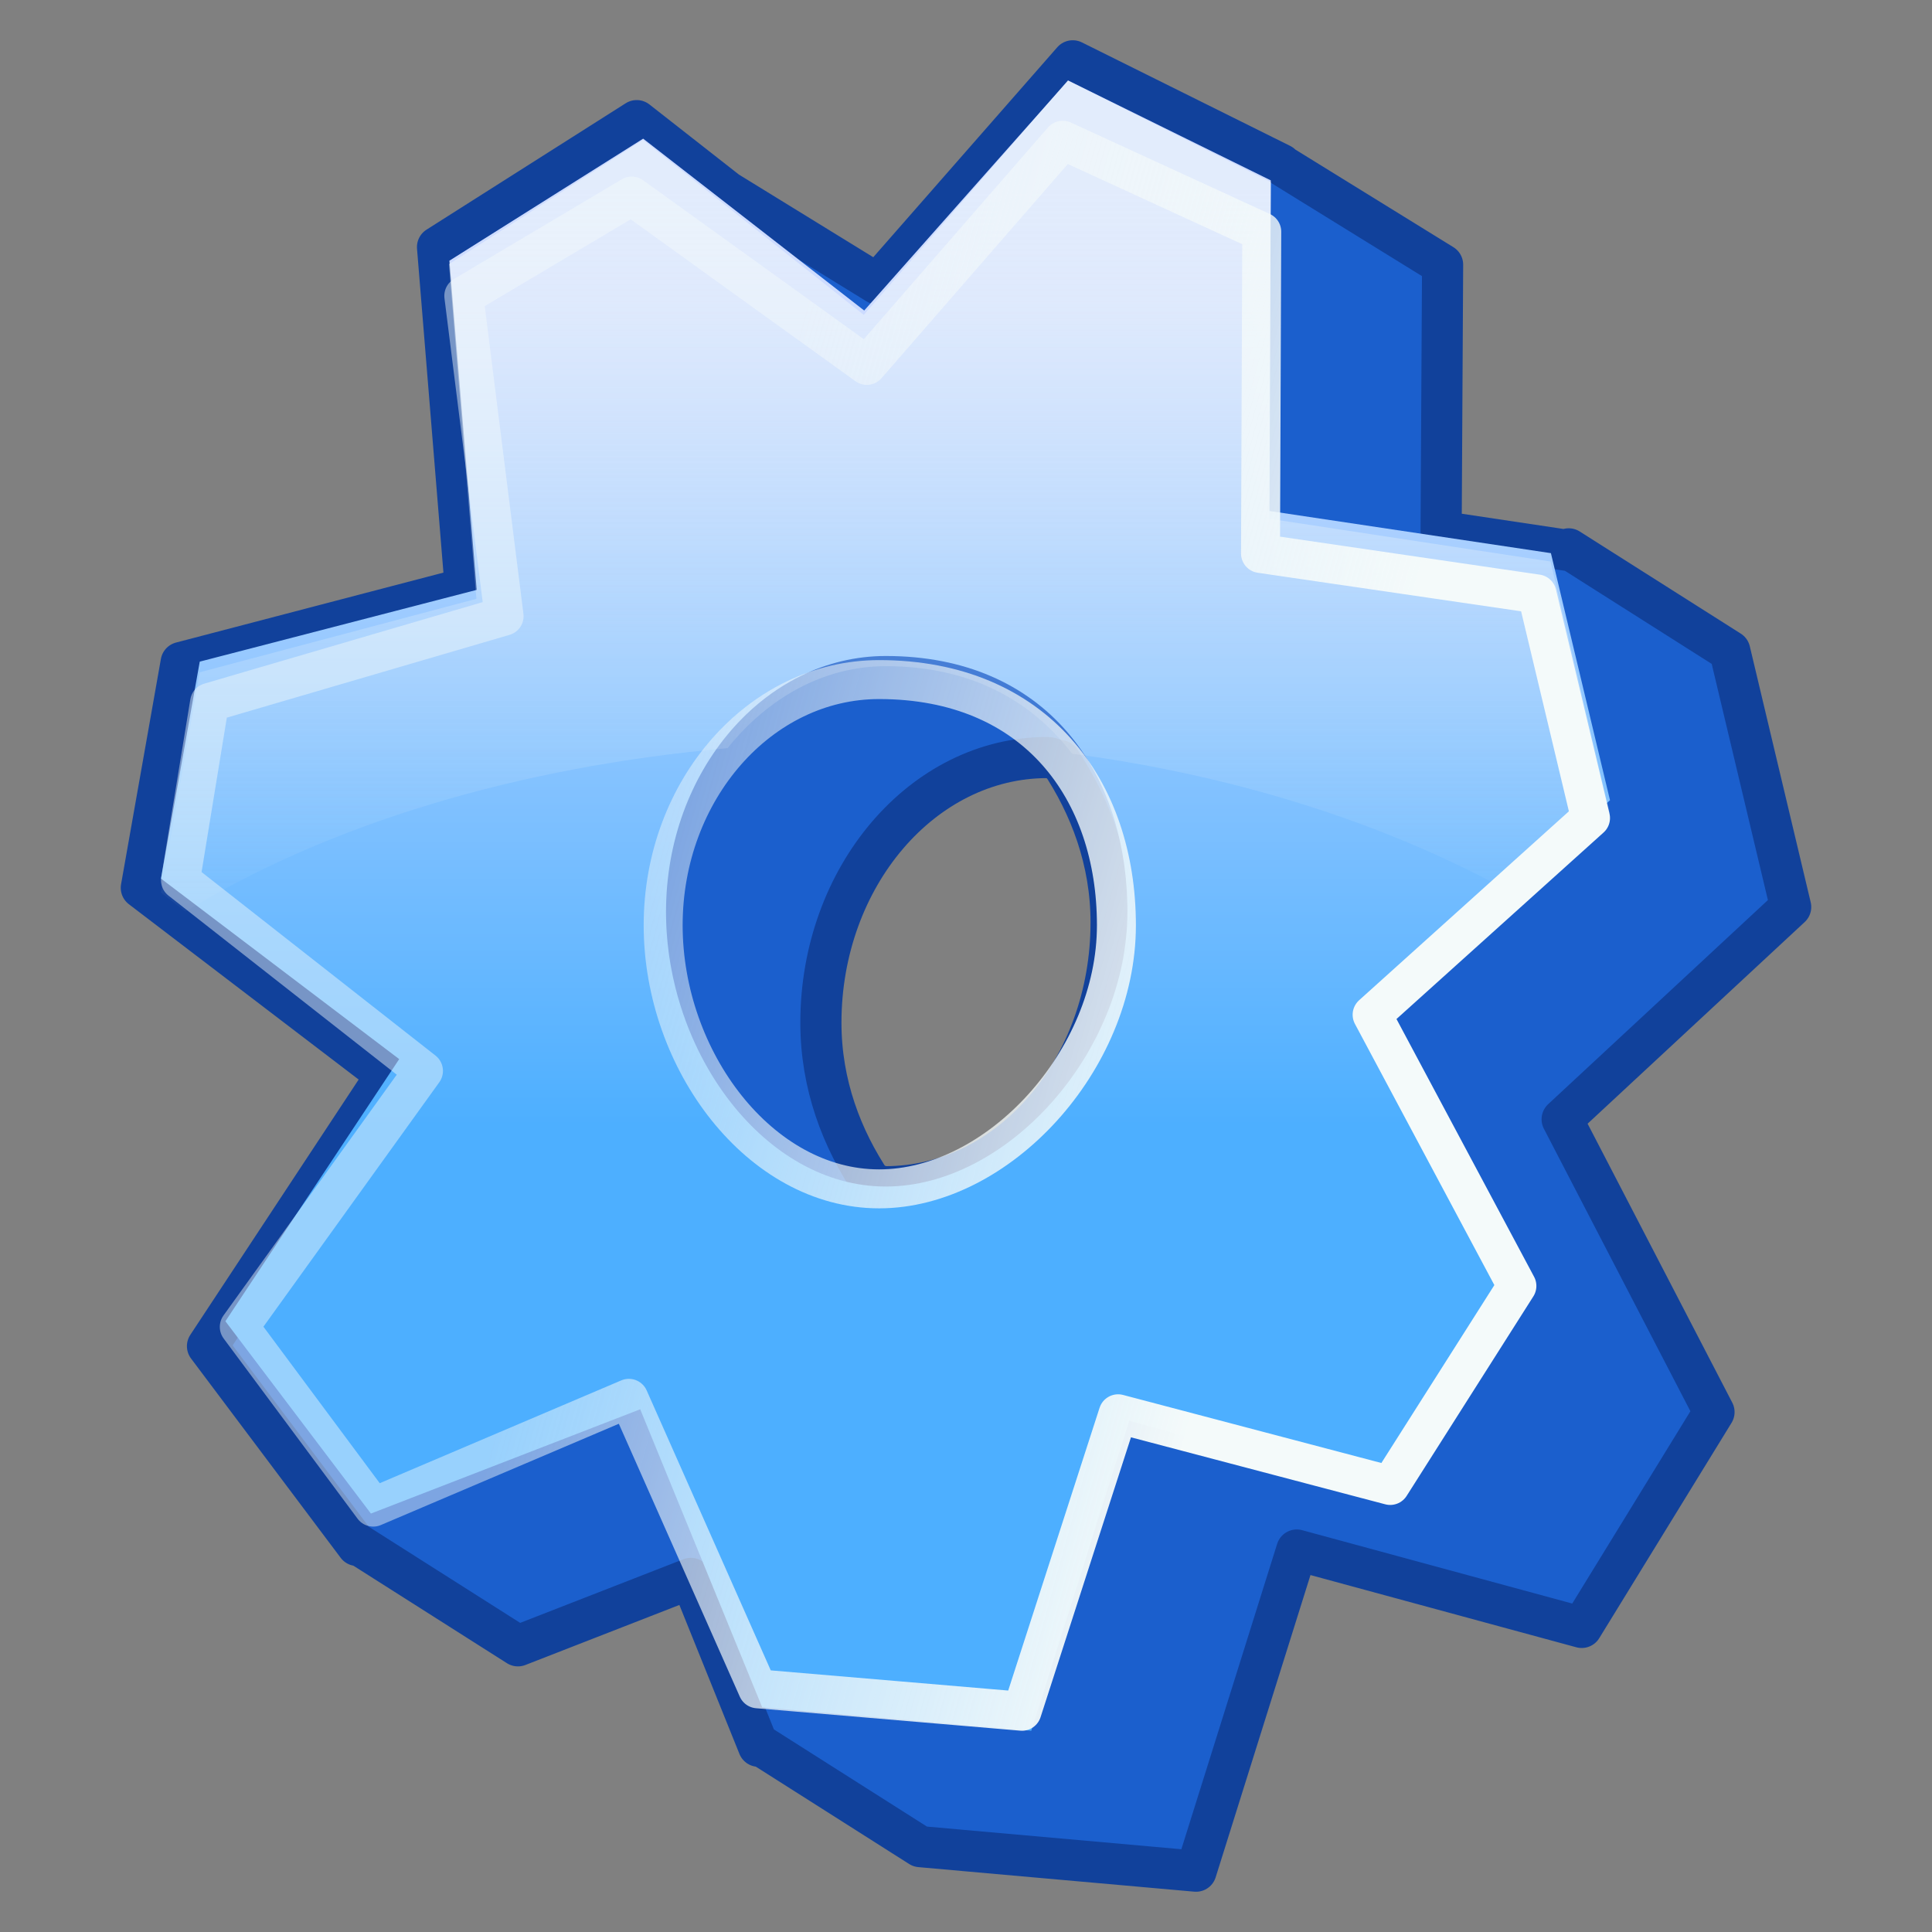 <?xml version="1.0" encoding="UTF-8" standalone="no"?>
<!-- Created with Inkscape (http://www.inkscape.org/) -->

<svg
   xmlns:dc="http://purl.org/dc/elements/1.1/"
   xmlns:cc="http://creativecommons.org/ns#"
   xmlns:rdf="http://www.w3.org/1999/02/22-rdf-syntax-ns#"
   xmlns:svg="http://www.w3.org/2000/svg"
   xmlns="http://www.w3.org/2000/svg"
   xmlns:xlink="http://www.w3.org/1999/xlink"
   xmlns:sodipodi="http://sodipodi.sourceforge.net/DTD/sodipodi-0.dtd"
   xmlns:inkscape="http://www.inkscape.org/namespaces/inkscape"
   width="48"
   height="48"
   id="svg14"
   sodipodi:version="0.32"
   inkscape:version="0.47 r22583"
   sodipodi:docname="applications-system.svg"
   version="1.0">
  <rect width="100%" height="100%" fill="#808080" stroke="none"/>
  <sodipodi:namedview
     id="base"
     pagecolor="#ffffff"
     bordercolor="#666666"
     borderopacity="1.0"
     inkscape:pageopacity="0.0"
     inkscape:pageshadow="2"
     inkscape:zoom="1"
     inkscape:cx="24"
     inkscape:cy="22"
     inkscape:document-units="px"
     inkscape:current-layer="layer1"
     inkscape:window-width="823"
     inkscape:window-height="536"
     inkscape:window-x="143"
     inkscape:window-y="107"
     inkscape:showpageshadow="false"
     width="48px"
     height="48px"
     showgrid="false"
     showborder="true"
     showguides="true"
     inkscape:guide-bbox="true"
     inkscape:window-maximized="0" />
  <defs
     id="defs3">
    <inkscape:perspective
       id="perspective23"
       inkscape:persp3d-origin="24 : 16 : 1"
       inkscape:vp_z="48 : 24 : 1"
       inkscape:vp_y="0 : 1000 : 0"
       inkscape:vp_x="0 : 24 : 1"
       sodipodi:type="inkscape:persp3d" />
    <linearGradient
       id="linearGradient6647"
       inkscape:collect="always">
      <stop
         id="stop6649"
         offset="0"
         style="stop-color:white;stop-opacity:1;" />
      <stop
         id="stop6651"
         offset="1"
         style="stop-color:white;stop-opacity:0.451" />
    </linearGradient>
    <linearGradient
       id="linearGradient4234">
      <stop
         style="stop-color:#c1e3ff;stop-opacity:1;"
         offset="0"
         id="stop4236" />
      <stop
         style="stop-color:#56ace5;stop-opacity:1;"
         offset="1"
         id="stop4238" />
    </linearGradient>
    <linearGradient
       inkscape:collect="always"
       id="linearGradient2049">
      <stop
         style="stop-color:white;stop-opacity:0.528"
         offset="0"
         id="stop2051" />
      <stop
         style="stop-color:#ffffff;stop-opacity:0;"
         offset="1"
         id="stop2053" />
    </linearGradient>
    <linearGradient
       gradientTransform="matrix(0.473,0,0,0.487,-14.451,-13.95)"
       y2="77.304"
       x2="72.152"
       y1="38.213"
       x1="72.152"
       gradientUnits="userSpaceOnUse"
       id="linearGradient4018"
       xlink:href="#linearGradient2049"
       inkscape:collect="always" />
    <linearGradient
       gradientTransform="matrix(0.605,0,0,0.611,-2.224,-2.867)"
       y2="50.461"
       x2="34.813"
       y1="16.951"
       x1="34.813"
       gradientUnits="userSpaceOnUse"
       id="linearGradient4021"
       xlink:href="#linearGradient4234"
       inkscape:collect="always" />
    <linearGradient
       gradientTransform="matrix(1.308,0,0,1.268,-17.416,-13.941)"
       gradientUnits="userSpaceOnUse"
       y2="26.681"
       x2="26.017"
       y1="29.975"
       x1="38.311"
       id="linearGradient6653"
       xlink:href="#linearGradient6647"
       inkscape:collect="always" />
    <linearGradient
       gradientTransform="matrix(0.605,0,0,0.611,-2.224,-2.867)"
       y2="50.461"
       x2="34.813"
       y1="16.951"
       x1="34.813"
       gradientUnits="userSpaceOnUse"
       id="linearGradient4021-501"
       xlink:href="#linearGradient4234-687"
       inkscape:collect="always" />
    <linearGradient
       id="linearGradient4234-687">
      <stop
         style="stop-color:#cedcff;stop-opacity:1;"
         offset="0"
         id="stop2846" />
      <stop
         style="stop-color:#4dafff;stop-opacity:1;"
         offset="1"
         id="stop2848" />
    </linearGradient>
    <linearGradient
       gradientTransform="matrix(0.473,0,0,0.487,-14.451,-13.95)"
       y2="77.304"
       x2="72.152"
       y1="38.213"
       x1="72.152"
       gradientUnits="userSpaceOnUse"
       id="linearGradient4018-144"
       xlink:href="#linearGradient2049-859"
       inkscape:collect="always" />
    <linearGradient
       inkscape:collect="always"
       id="linearGradient2049-859">
      <stop
         style="stop-color:#f4fafa;stop-opacity:0.528"
         offset="0"
         id="stop2852" />
      <stop
         style="stop-color:#f4fafa;stop-opacity:0;"
         offset="1"
         id="stop2854" />
    </linearGradient>
    <linearGradient
       gradientTransform="matrix(1.308,0,0,1.268,-17.416,-13.941)"
       gradientUnits="userSpaceOnUse"
       y2="26.681"
       x2="26.017"
       y1="29.975"
       x1="38.311"
       id="linearGradient6653-95"
       xlink:href="#linearGradient6647-351"
       inkscape:collect="always" />
    <linearGradient
       id="linearGradient6647-351"
       inkscape:collect="always">
      <stop
         id="stop2858"
         offset="0"
         style="stop-color:#f4fafa;stop-opacity:1;" />
      <stop
         id="stop2860"
         offset="1"
         style="stop-color:#f4fafa;stop-opacity:0.451" />
    </linearGradient>
  </defs>
  <g
     id="layer1"
     inkscape:groupmode="layer"
     inkscape:label="Layer 1">
    <path
       sodipodi:nodetypes="ccccccccccccccccccccccccccccccccccsscsc"
       id="path2041"
       d="M 26.652,1.511 L 21.796,7.052 L 18.087,4.77 L 19.368,5.777 L 15.819,2.997 L 10.87,6.138 L 11.561,14.612 L 4.501,16.459 L 3.511,22.058 L 9.6,26.704 L 5.155,33.445 L 8.872,38.396 L 8.903,38.372 L 12.868,40.89 L 17.164,39.215 L 18.845,43.385 L 18.906,43.368 L 22.861,45.879 L 29.715,46.489 L 32.218,38.51 L 39.297,40.433 L 42.584,35.083 L 38.811,27.808 L 44.489,22.534 L 42.976,16.174 L 38.974,13.636 L 38.979,13.679 L 35.804,13.203 L 35.841,6.576 L 31.826,4.096 L 31.826,4.082 L 26.652,1.511 z M 26.017,18.821 C 26.13,18.821 26.223,18.889 26.335,18.897 C 27.084,20.018 27.605,21.381 27.605,22.915 C 27.605,26.544 25.092,29.484 22.002,29.484 C 21.882,29.484 21.783,29.417 21.665,29.408 C 20.913,28.29 20.395,26.943 20.395,25.409 C 20.395,21.78 22.927,18.821 26.017,18.821 z "
       style="color:black;fill:#1b5fcd;fill-opacity:1;fill-rule:evenodd;stroke:#11419b;stroke-width:1.022;stroke-linecap:round;stroke-linejoin:round;marker:none;marker-start:none;marker-mid:none;marker-end:none;stroke-miterlimit:4;stroke-dasharray:none;stroke-dashoffset:0;stroke-opacity:1;visibility:visible;display:inline;overflow:visible" />
    <path
       sodipodi:nodetypes="cccccccccccccccccccccccssss"
       id="path2043"
       d="M 26.537,2 L 21.471,7.715 L 15.979,3.445 L 11.165,6.477 L 11.844,14.655 L 4.963,16.438 L 4,21.829 L 9.918,26.313 L 5.6,32.826 L 9.215,37.604 L 15.906,35.013 L 18.937,42.419 L 25.622,43 L 28.053,35.3 L 34.934,37.156 L 38.138,31.992 L 34.476,24.972 L 40,19.881 L 38.532,13.743 L 31.541,12.696 L 31.572,4.481 L 26.537,2 z M 22.008,16.298 C 25.971,16.298 28.01,19.153 28.01,22.656 C 28.01,26.159 25.016,29.479 22.008,29.479 C 19,29.479 16.547,26.159 16.547,22.656 C 16.547,19.153 19,16.298 22.008,16.298 z "
       style="color:black;fill:url(#linearGradient4021-501);fill-opacity:1;fill-rule:evenodd;stroke:none;stroke-width:1.863;stroke-linecap:round;stroke-linejoin:round;marker:none;marker-start:none;marker-mid:none;marker-end:none;stroke-miterlimit:4;stroke-dashoffset:0;stroke-opacity:1;visibility:visible;display:inline;overflow:visible" />
    <path
       style="color:black;fill:url(#linearGradient4018-144);fill-opacity:1;fill-rule:evenodd;stroke:none;stroke-width:1.863;stroke-linecap:round;stroke-linejoin:round;marker:none;marker-start:none;marker-mid:none;marker-end:none;stroke-miterlimit:4;stroke-dashoffset:0;stroke-opacity:1;visibility:visible;display:inline;overflow:visible"
       d="M 26.531,2 L 21.46,7.823 L 15.975,3.475 L 11.156,6.561 L 11.836,14.878 L 4.961,16.703 L 4,22.177 L 4.606,22.648 C 8.15,20.482 12.846,19.051 18.075,18.588 C 19.071,17.348 20.454,16.551 22.007,16.551 C 24.12,16.551 25.633,17.414 26.635,18.725 C 30.896,19.291 34.7,20.558 37.768,22.298 L 40,20.2 L 38.522,13.951 L 31.529,12.887 L 31.573,4.524 L 26.531,2 z "
       id="path1317" />
    <path
       sodipodi:nodetypes="cccccccccccccccccccccccssss"
       id="path5772"
       d="M 26.402,3.484 L 21.536,9.078 L 15.695,4.871 L 11.523,7.35 L 12.524,15.308 L 5.207,17.451 L 4.484,21.87 L 10.521,26.606 L 5.945,32.966 L 9.273,37.444 L 15.624,34.741 L 18.823,41.958 L 25.391,42.516 L 27.779,35.125 L 34.539,36.906 L 37.687,31.949 L 34.09,25.211 L 39.516,20.324 L 38.186,14.756 L 31.317,13.751 L 31.348,5.757 L 26.402,3.484 z M 21.841,16.884 C 25.734,16.884 27.737,19.626 27.737,22.988 C 27.737,26.35 24.796,29.537 21.841,29.537 C 18.885,29.537 16.476,26.35 16.476,22.988 C 16.476,19.626 18.885,16.884 21.841,16.884 z "
       style="color:black;fill:none;fill-opacity:1;fill-rule:evenodd;stroke:url(#linearGradient6653-95);stroke-width:0.968;stroke-linecap:round;stroke-linejoin:round;marker:none;marker-start:none;marker-mid:none;marker-end:none;stroke-miterlimit:4;stroke-dasharray:none;stroke-dashoffset:0;stroke-opacity:1;visibility:visible;display:inline;overflow:visible" />
  </g>
</svg>
